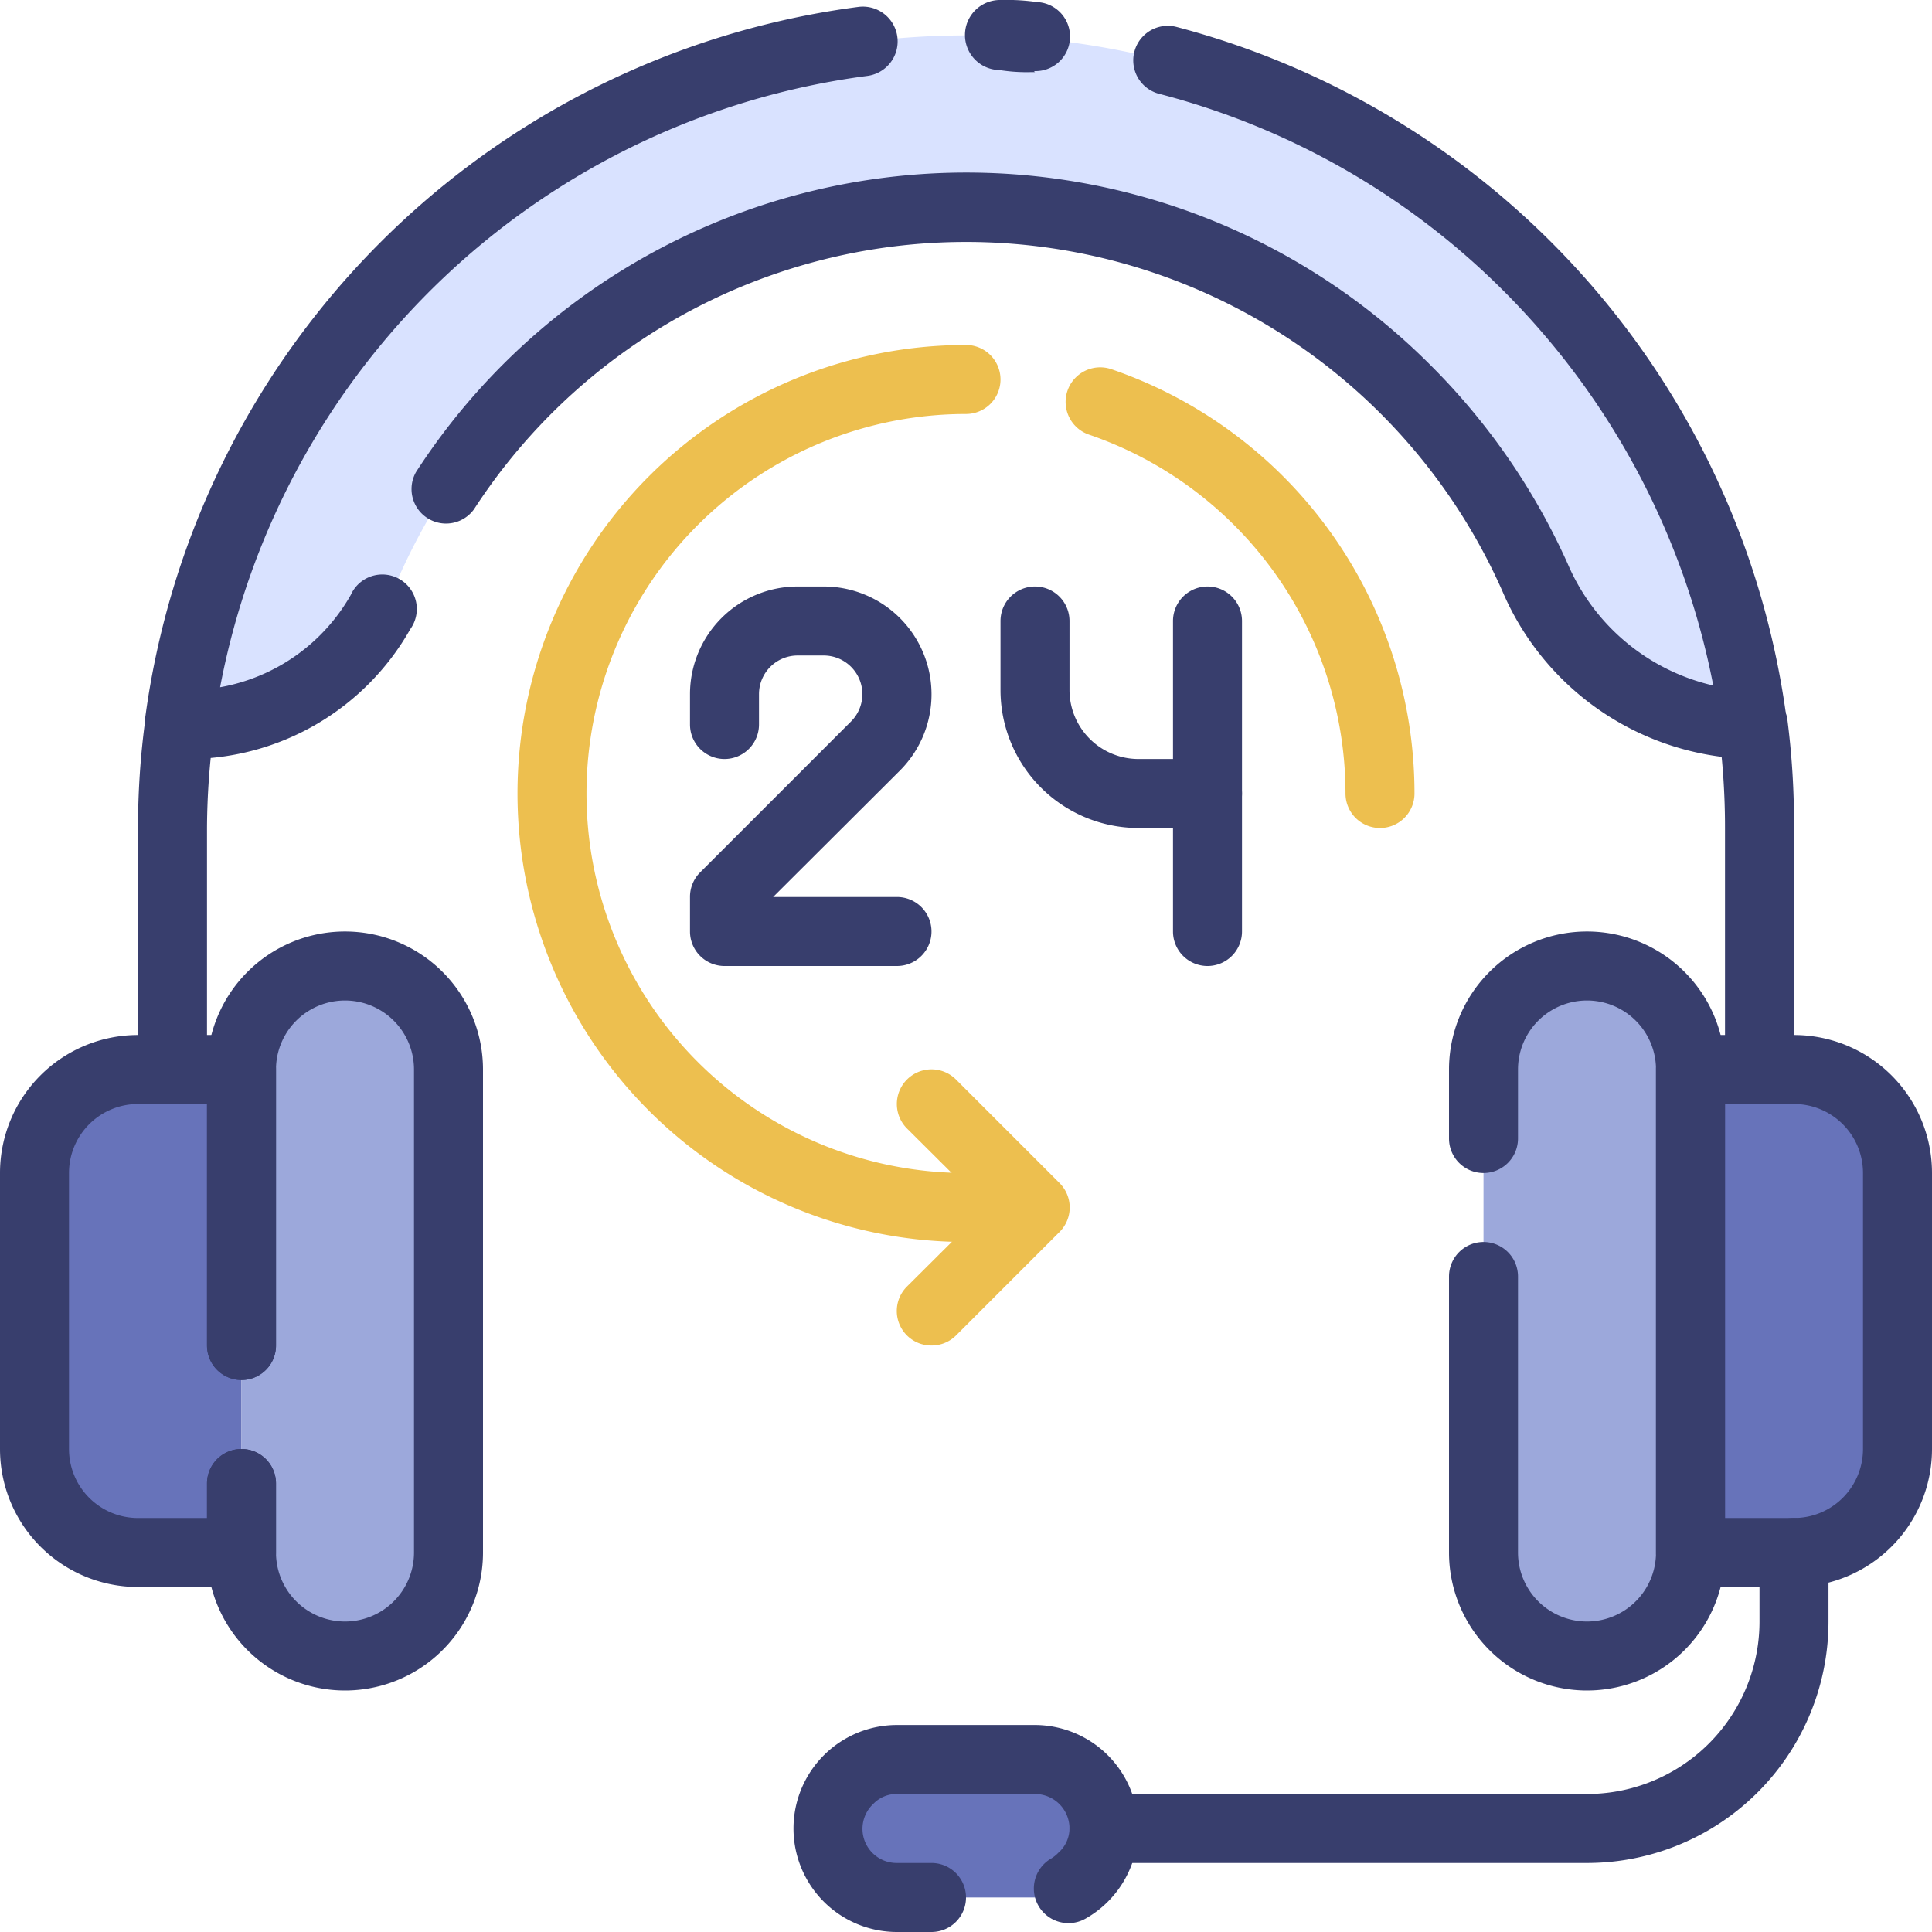 <svg xmlns="http://www.w3.org/2000/svg" width="56" height="56" viewBox="0 0 56 56">
  <g id="support" transform="translate(-4 -4)">
    <path id="Path_53" data-name="Path 53" d="M8,35h3V49H8a3,3,0,0,1-3-3V38a3,3,0,0,1,3-3Z" fill="#6773ba"/>
    <rect id="Rectangle_719" data-name="Rectangle 719" width="6" height="20" rx="3" transform="translate(11 32)" fill="#9ca8db"/>
    <path id="Path_54" data-name="Path 54" d="M56,35h3V49H56a3,3,0,0,1-3-3V38a3,3,0,0,1,3-3Z" transform="translate(112 84) rotate(180)" fill="#6773ba"/>
    <rect id="Rectangle_720" data-name="Rectangle 720" width="6" height="20" rx="3" transform="translate(53 52) rotate(180)" fill="#9ca8db"/>
    <rect id="Rectangle_721" data-name="Rectangle 721" width="8" height="4" rx="2" transform="translate(28 55)" fill="#6773ba"/>
    <path id="Path_55" data-name="Path 55" d="M54.8,25a7,7,0,0,1-6.33-4.26,18,18,0,0,0-33,.19,6.52,6.52,0,0,1-6,4.07H9.2a23,23,0,0,1,45.6,0Z" fill="#d9e2ff"/>
    <g id="Group_2175" data-name="Group 2175">
      <path id="Path_56" data-name="Path 56" d="M11,50H8a4,4,0,0,1-4-4V38a4,4,0,0,1,4-4h3a1,1,0,0,1,1,1v8a1,1,0,0,1-2,0V36H8a2,2,0,0,0-2,2v8a2,2,0,0,0,2,2h2V47a1,1,0,0,1,2,0v2A1,1,0,0,1,11,50Z" fill="#383e6d"/>
      <path id="Path_57" data-name="Path 57" d="M14,53a4,4,0,0,1-4-4V47a1,1,0,0,1,2,0v2a2,2,0,0,0,4,0V35a2,2,0,0,0-4,0v8a1,1,0,0,1-2,0V35a4,4,0,0,1,8,0V49A4,4,0,0,1,14,53Z" fill="#383e6d"/>
      <path id="Path_58" data-name="Path 58" d="M56,50H53a1,1,0,0,1-1-1V35a1,1,0,0,1,1-1h3a4,4,0,0,1,4,4v8A4,4,0,0,1,56,50Zm-2-2h2a2,2,0,0,0,2-2V38a2,2,0,0,0-2-2H54Z" fill="#383e6d"/>
      <path id="Path_59" data-name="Path 59" d="M50,53a4,4,0,0,1-4-4V41a1,1,0,0,1,2,0v8a2,2,0,0,0,4,0V35a2,2,0,0,0-4,0v2a1,1,0,0,1-2,0V35a4,4,0,0,1,8,0V49A4,4,0,0,1,50,53Z" fill="#383e6d"/>
      <path id="Path_60" data-name="Path 60" d="M31,60H30a3,3,0,0,1,0-6h4a3,3,0,0,1,1.47,5.61,1,1,0,1,1-1-1.74,1,1,0,0,0,.21-.17A.94.94,0,0,0,35,57a1,1,0,0,0-1-1H30a.93.93,0,0,0-.69.29A.99.99,0,0,0,30,58h1a1,1,0,0,1,0,2Z" fill="#383e6d"/>
      <path id="Path_61" data-name="Path 61" d="M50,58H36a1,1,0,0,1,0-2H50a5,5,0,0,0,5-5V49a1,1,0,0,1,2,0v2a7,7,0,0,1-7,7Z" fill="#383e6d"/>
      <path id="Path_62" data-name="Path 62" d="M55,36a1,1,0,0,1-1-1V28a21.39,21.39,0,0,0-.19-2.87,1.008,1.008,0,1,1,2-.26A23.509,23.509,0,0,1,56,28v7A1,1,0,0,1,55,36Z" fill="#383e6d"/>
      <path id="Path_63" data-name="Path 63" d="M9,36a1,1,0,0,1-1-1V28a23.491,23.491,0,0,1,.209-3.125,1.008,1.008,0,0,1,2,.255A21.39,21.39,0,0,0,10,28v7A1,1,0,0,1,9,36Z" fill="#383e6d"/>
      <path id="Path_64" data-name="Path 64" d="M34,6.09h-.09a5,5,0,0,1-.94-.06A1.015,1.015,0,1,1,33,4a6.225,6.225,0,0,1,1.06.06,1,1,0,0,1-.09,2Z" fill="#383e6d"/>
      <path id="Path_65" data-name="Path 65" d="M9.49,26H9.2a1,1,0,0,1-1-1.13A24,24,0,0,1,28.88,4.2a1.008,1.008,0,0,1,.26,2A22,22,0,0,0,10.38,23.92a5.45,5.45,0,0,0,3.79-2.68,1,1,0,1,1,1.72,1A7.41,7.41,0,0,1,9.49,26Z" fill="#383e6d"/>
      <path id="Path_66" data-name="Path 66" d="M54.8,26a8,8,0,0,1-7.25-4.86,17,17,0,0,0-29.81-2.38,1,1,0,0,1-1.68-1.08,19,19,0,0,1,29.38-3.12,19.23,19.23,0,0,1,4,5.78,6.07,6.07,0,0,0,4.22,3.53A22.11,22.11,0,0,0,47.6,12.45a21.87,21.87,0,0,0-10-5.73,1,1,0,1,1,.5-1.94A24,24,0,0,1,55.79,24.87a1,1,0,0,1-1,1.13Z" fill="#383e6d"/>
      <path id="Path_67" data-name="Path 67" d="M30,32H25a1,1,0,0,1-1-1V30a1,1,0,0,1,.29-.71l4.38-4.38A1.12,1.12,0,0,0,27.88,23h-.76A1.12,1.12,0,0,0,26,24.12V25a1,1,0,0,1-2,0v-.88A3.12,3.12,0,0,1,27.12,21h.76a3.125,3.125,0,0,1,2.21,5.33L26.41,30H30a1,1,0,0,1,0,2Z" fill="#383e6d"/>
      <path id="Path_68" data-name="Path 68" d="M39,28H37a4,4,0,0,1-4-4V22a1,1,0,0,1,2,0v2a2,2,0,0,0,2,2h1V22a1,1,0,0,1,2,0v5A1,1,0,0,1,39,28Z" fill="#383e6d"/>
      <path id="Path_69" data-name="Path 69" d="M39,32a1,1,0,0,1-1-1V27a1,1,0,0,1,2,0v4A1,1,0,0,1,39,32Z" fill="#383e6d"/>
    </g>
    <g id="Group_2176" data-name="Group 2176">
      <path id="Path_70" data-name="Path 70" d="M44,28a1,1,0,0,1-1-1,11,11,0,0,0-7.43-10.4,1,1,0,1,1,.64-1.9A13,13,0,0,1,45,27,1,1,0,0,1,44,28Z" fill="#edbf4f"/>
      <path id="Path_71" data-name="Path 71" d="M32,40a13,13,0,0,1,0-26,1,1,0,0,1,0,2,11,11,0,0,0,0,22,1,1,0,0,1,0,2Z" fill="#edbf4f"/>
      <path id="Path_72" data-name="Path 72" d="M31,43a1,1,0,0,1-.71-1.71L32.59,39l-2.3-2.29a1,1,0,0,1,1.42-1.42l3,3a1,1,0,0,1,0,1.42l-3,3A1,1,0,0,1,31,43Z" fill="#edbf4f"/>
    </g>
  </g>
</svg>